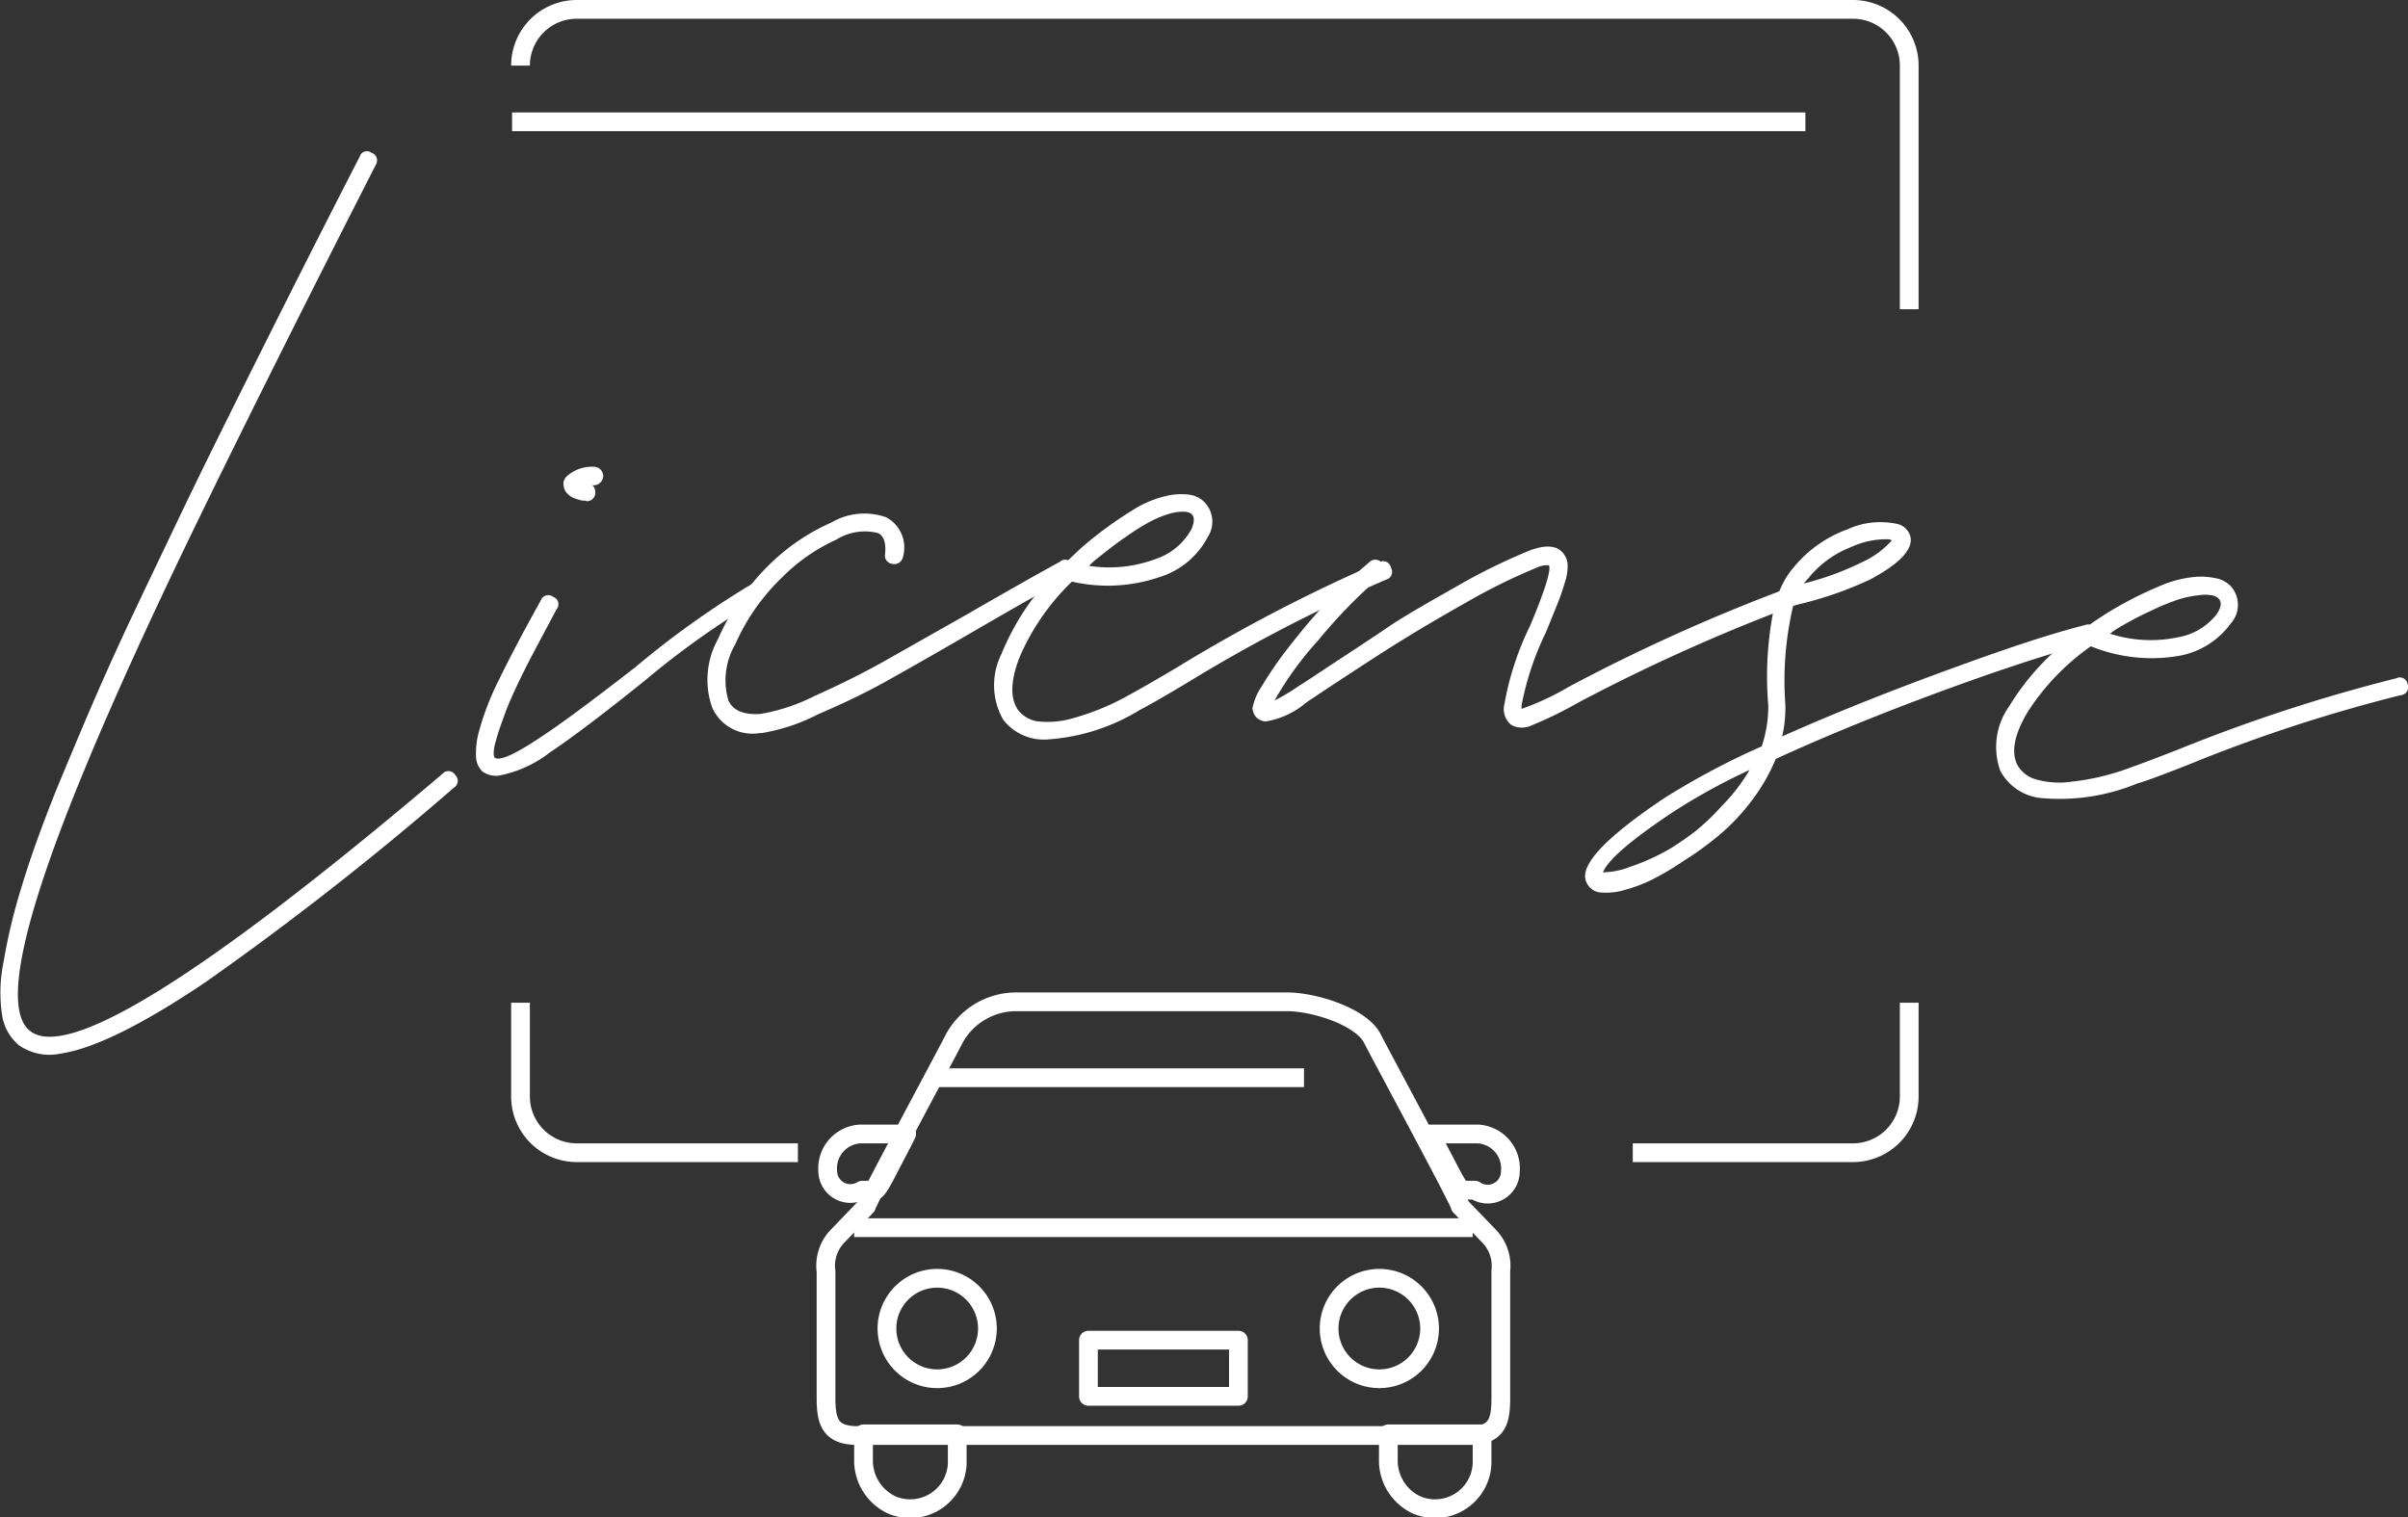 <svg xmlns="http://www.w3.org/2000/svg" width="128.47" height="80.95" viewBox="0 0 128.47 80.95"><rect x="0" y="0" width="128.47" height="80.95" fill="#333333" stroke="none"/><defs><style>.cls-1{fill:none;stroke:#fff;stroke-linejoin:round}.cls-2{fill:#fff}</style></defs><g id="レイヤー_2" data-name="レイヤー 2"><g id="home"><path class="cls-1" d="M46 63.5h.55c.17.2.48-.39 1-1.41.25-.48.53-1 .82-1.59H45.9a1.84 1.84 0 00-1.74 2 1.21 1.21 0 001.84 1zm32.69 0h-.55c-.16.2-.47-.39-1-1.41-.25-.48-.53-1-.82-1.59h2.52a1.84 1.84 0 011.74 2 1.21 1.21 0 01-1.89 1zm-32.62 13V78a2.62 2.62 0 001.48 2.28 2.51 2.51 0 003.52-2.19V76.5zm28 0V78a2.62 2.62 0 001.48 2.28 2.51 2.51 0 003.52-2.19V76.5z"/><path class="cls-1" d="M79.49 66l-1.59-1.65c.12 0-4.44-8.44-4.66-8.9-.58-1.22-3.16-2-4.55-2H54.28a3.76 3.76 0 00-3.39 2c-.22.46-4.78 8.93-4.66 8.9L44.64 66a2.27 2.27 0 00-.57 1.84v6.75c0 1.26.22 2 1.68 2h32.63c1.46 0 1.69-.69 1.69-2V67.8a2.28 2.28 0 00-.58-1.8z"/><path class="cls-1" d="M50 73.56a2.68 2.68 0 112.68-2.68A2.68 2.68 0 0150 73.56zm23.59 0a2.68 2.68 0 112.68-2.68 2.68 2.68 0 01-2.68 2.68zM49.57 57.5h20m-24 8h33m-20.5 6h8v3h-8z"/><path class="cls-2" d="M20.05 8.79q-5.44 10.67-9.32 18.63T4.47 41.15Q-.55 53.32 1.6 55q3 2.41 22-13.71a.42.42 0 01.68.05.43.43 0 01-.07.69 165.3 165.3 0 01-13.2 10.34c-3.39 2.29-6 3.58-7.77 3.84A2.84 2.84 0 011 55.76a2.61 2.61 0 01-.89-1.61 8.11 8.11 0 01.08-2.83 30.5 30.5 0 01.94-3.93q.64-2.16 1.87-5.24c.83-2 1.74-4.19 2.74-6.43s2.26-4.84 3.67-7.8 2.93-6 4.46-9.06 3.3-6.58 5.32-10.5a.4.4 0 01.63-.21.43.43 0 01.23.64zM40.61 31a.41.41 0 01.27.26.5.5 0 010 .38.46.46 0 01-.23.26 45.41 45.41 0 00-6.22 4.39q-3.37 2.71-5.1 3.86a6.38 6.38 0 01-2.71 1.23 1.22 1.22 0 01-.88-.22 1.14 1.14 0 01-.34-.73 4.36 4.36 0 01.16-1.43 14.57 14.57 0 011.05-2.71q.84-1.74 2.25-4.27a.42.42 0 01.66-.17.41.41 0 01.17.66C29 33.82 28.35 35 27.86 36s-.83 1.78-1 2.31a12.18 12.18 0 00-.43 1.31 2.06 2.06 0 00-.09.65.37.37 0 00.06.16q.42.27 2.55-1.17 1.45-.95 4.93-3.65a48 48 0 016.38-4.54.5.5 0 01.35-.07zm-9.38-4.29h-.11a1 1 0 01-.27-.06 1.81 1.81 0 01-.35-.13 1.23 1.23 0 01-.28-.24.71.71 0 01-.15-.36.55.55 0 01.13-.47 2 2 0 011.45-.55.51.51 0 01.53.45.49.49 0 01-.12.36.5.5 0 01-.33.18h-.13a.46.46 0 01.16.38.45.45 0 01-.46.47z"/><path class="cls-2" d="M57.22 30.15a.41.41 0 01-.18.65q-1.68.9-5 2.83c-2.12 1.23-3.72 2.14-4.78 2.73s-2.26 1.17-3.62 1.75a10 10 0 01-3 1h-.1A2.35 2.35 0 0138 37.76a4.46 4.46 0 01.3-3.65 12.67 12.67 0 012.7-3.94 11.11 11.11 0 013.35-2.29 3.5 3.5 0 012.91-.29 1.82 1.82 0 01.92 2.1.52.52 0 01-.18.31.47.47 0 01-.36.09.45.45 0 01-.32-.16.4.4 0 01-.1-.35c.06-.59-.06-1-.38-1.14a2.87 2.87 0 00-2.22.35 9.83 9.83 0 00-2.93 2.05 11.16 11.16 0 00-2.46 3.53 3.82 3.82 0 00-.37 3c.25.54.82.78 1.72.72a10.12 10.12 0 002.86-.95c1.3-.58 2.46-1.16 3.5-1.73l4.61-2.61q3.35-1.93 5-2.83a.41.41 0 01.67.18z"/><path class="cls-2" d="M74.21 30.29a.43.43 0 01-.27.64 83.44 83.44 0 00-10.59 5.49c-1.17.7-2 1.18-2.51 1.44a10.75 10.75 0 01-4.93 1.59 2.73 2.73 0 01-2.4-1.07 3.73 3.73 0 01-.08-3.49 13.41 13.41 0 013-4.48.44.44 0 01.43-.39c.27-.27.55-.53.83-.79a20.21 20.21 0 012.64-1.95 5.86 5.86 0 011.93-.83 3.52 3.52 0 011.17-.06 1.39 1.39 0 01.68.27 1.49 1.49 0 01.32 2 4.36 4.36 0 01-2.57 2.13 8.53 8.53 0 01-4.67.24 12.42 12.42 0 00-2.78 4c-.5 1.27-.53 2.22-.1 2.84a1.63 1.63 0 001 .61 4.83 4.83 0 002-.18 13.35 13.35 0 003-1.26c.48-.26 1.3-.73 2.45-1.41A87 87 0 0173.58 30a.42.42 0 01.63.29zm-15.84-.36l-.27.26a7.08 7.08 0 003.62-.39 3.38 3.38 0 001.84-1.56c.18-.4.17-.67 0-.83a.79.79 0 00-.39-.11 2.58 2.58 0 00-.71.09 5.72 5.72 0 00-1 .39 11.35 11.35 0 00-1.36.84c-.57.38-1.1.81-1.73 1.31z"/><path class="cls-2" d="M96.09 31.67q.18.46-.27.6a98.62 98.62 0 00-11.59 5.2 21.05 21.05 0 01-2.49 1.22 1.21 1.21 0 01-1.09 0 1.07 1.07 0 01-.39-1.11 15.7 15.7 0 011.38-4.21c.78-1.87 1.12-2.94 1-3.21a1.26 1.26 0 00-.64.12 31.86 31.86 0 00-3.84 1.9c-1.49.84-2.73 1.58-3.72 2.2s-2.32 1.49-4 2.6l-.76.51a4.4 4.4 0 01-2.15 1 .75.75 0 01-.54-.26.86.86 0 01-.17-.44 3.11 3.11 0 01.48-1.15 20.51 20.51 0 011.7-2.42A28.14 28.14 0 0173.05 30a.44.44 0 01.69.06.42.42 0 01-.07.68 27.13 27.13 0 00-3.32 3.4A17.7 17.7 0 0068 37.37a9.5 9.5 0 001.17-.69l.79-.51c1.7-1.13 3.05-2 4-2.65s2.25-1.38 3.78-2.25a31.9 31.9 0 013.92-1.92c.79-.28 1.35-.25 1.68.1a1.06 1.06 0 01.29.6 2.57 2.57 0 01-.12.95c-.12.4-.24.78-.39 1.15l-.64 1.58a15.53 15.53 0 00-1.3 3.89 1.5 1.5 0 000 .2 14.69 14.69 0 002.56-1.2 97.45 97.45 0 0111.69-5.26.44.44 0 01.66.31z"/><path class="cls-2" d="M111.84 33.68a.45.45 0 01-.36.61q-3.42.93-8.15 2.68t-8.59 3.52a10.08 10.08 0 01-1.27 2.21 11.34 11.34 0 01-1.73 1.84 17.2 17.2 0 01-1.93 1.4A14.65 14.65 0 0188 47a8.69 8.69 0 01-1.54.54 3.47 3.47 0 01-1 .08.89.89 0 01-.83-.57c-.39-.86 1-2.35 4.15-4.46a40 40 0 015.21-2.77 6.69 6.69 0 00.35-2.19 18.18 18.18 0 01.4-5.63.48.48 0 01.19-.45 4.5 4.5 0 01.78-1.3 6.65 6.65 0 012.83-2 4.24 4.24 0 012.66-.3.92.92 0 01.74.78c.06.65-.66 1.38-2.15 2.18a19.61 19.61 0 01-4.12 1.4 17.47 17.47 0 00-.42 5.27 6.54 6.54 0 01-.17 1.71c2.6-1.16 5.39-2.28 8.38-3.38s5.57-2 7.77-2.56a.45.45 0 01.61.33zM89.2 45.22q.57-.36 1.17-.81A11.75 11.75 0 0091.86 43a9.68 9.68 0 001.48-1.92 32.9 32.9 0 00-4.09 2.25c-2.21 1.47-3.46 2.54-3.73 3.21a4 4 0 001.41-.28 11.41 11.41 0 002.27-1.04zm7.27-14.36a3.23 3.23 0 00-.23.27A15.43 15.43 0 0099.33 30a4.69 4.69 0 001.6-1.17.47.47 0 00-.2-.06 4.52 4.52 0 00-2 .43 5.44 5.44 0 00-2.26 1.66z"/><path class="cls-2" d="M128.45 36.5a.43.43 0 01-.37.59 83.16 83.16 0 00-11.33 3.71c-1.27.5-2.17.84-2.72 1a10.86 10.86 0 01-5.11.78 2.77 2.77 0 01-2.2-1.45 3.75 3.75 0 01.48-3.46 13.31 13.31 0 013.67-3.93.44.44 0 01.49-.32c.3-.22.62-.43.94-.64a20.09 20.09 0 012.92-1.51 6.05 6.05 0 012-.5 4 4 0 011.17.12 1.52 1.52 0 01.62.38 1.49 1.49 0 010 2A4.36 4.36 0 01116.2 35a8.6 8.6 0 01-4.65-.52 12.6 12.6 0 00-3.38 3.52c-.7 1.18-.88 2.11-.55 2.79a1.62 1.62 0 00.93.77 4.52 4.52 0 002 .14 12.65 12.65 0 003.14-.76q.78-.27 2.64-1a87.94 87.94 0 0111.51-3.75.42.42 0 01.61.31zm-15.58-2.91l-.3.22a7.07 7.07 0 003.63.19 3.32 3.32 0 002.07-1.24c.24-.36.27-.64.1-.82a.71.71 0 00-.37-.18 2.26 2.26 0 00-.71 0 5.58 5.58 0 00-1.06.22 12.75 12.75 0 00-1.48.61c-.58.26-1.21.6-1.88 1z"/><path d="M101.86 16.5v-13a3 3 0 00-3-3H30.77a3 3 0 00-3 3m14.8 58h-11.8a3 3 0 01-3-3v-5m74.09 0v5a3 3 0 01-3 3H87.11m-59.79-55h69" fill="none" stroke="#fff"/></g></g></svg>